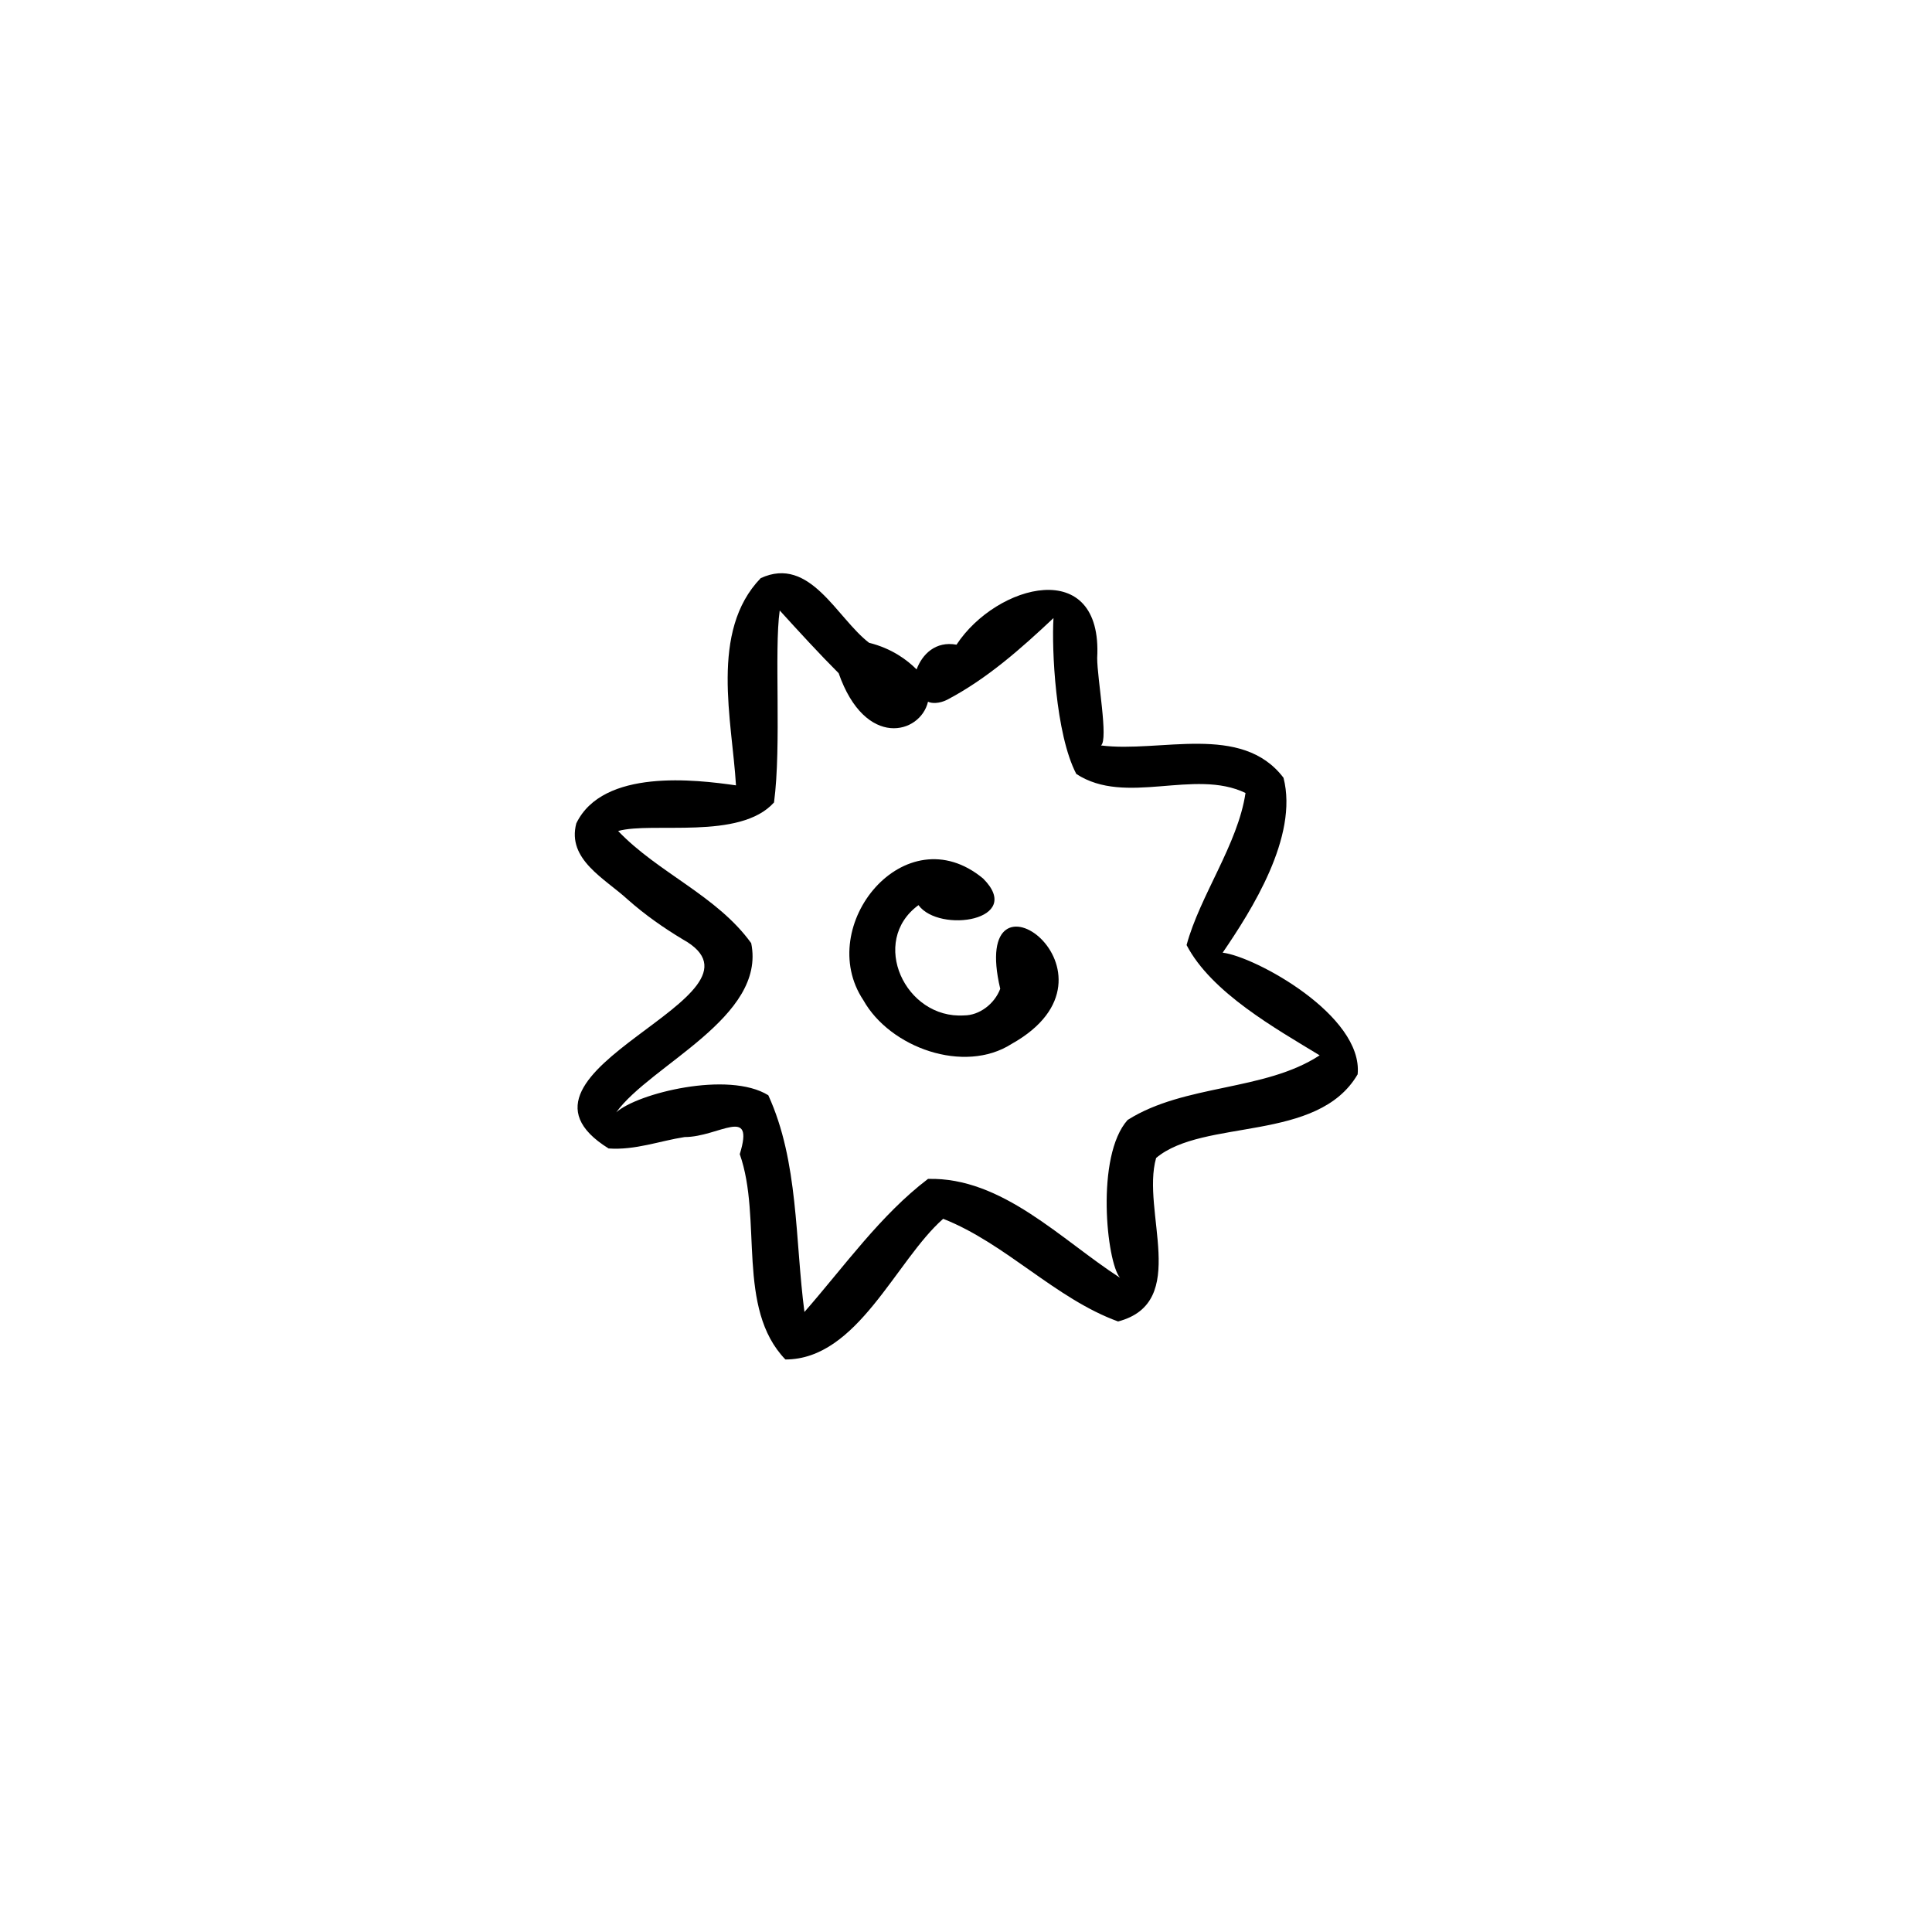 <?xml version="1.0" encoding="UTF-8"?>
<!-- Uploaded to: SVG Repo, www.svgrepo.com, Generator: SVG Repo Mixer Tools -->
<svg fill="#000000" width="800px" height="800px" version="1.1" viewBox="144 144 512 512" xmlns="http://www.w3.org/2000/svg">
 <g>
  <path d="m503.79 428.71c1.512-15.617-27.207-31.234-35.77-32.242 7.559-11.082 20.152-30.73 16.121-46.352-11.082-14.609-32.746-6.551-48.367-8.566 2.016-1.512-1.008-17.633-1.008-23.176 1.512-27.207-26.703-19.648-37.281-3.527-5.543-1.008-9.07 2.519-10.578 6.551-2.519-2.519-6.551-5.543-12.594-7.055-8.566-6.551-15.617-23.176-28.719-17.129-13.602 14.105-7.559 37.785-6.551 54.914-10.578-1.512-35.266-4.535-42.32 10.078-2.519 9.574 7.559 14.609 13.602 20.152 4.535 4.031 9.574 7.559 14.609 10.578 27.207 15.113-52.898 34.762-19.648 55.418 7.055 0.504 13.602-2.016 20.152-3.023 9.07 0 18.641-8.566 14.609 4.535 6.047 17.129-1.008 40.809 12.09 54.41 19.145 0 29.223-26.199 41.816-37.281 16.625 6.551 29.727 21.16 46.352 27.207 19.145-5.039 6.047-29.223 10.078-43.328 12.598-10.574 42.824-4.027 53.406-22.164zm-60.961 12.094c-8.566 9.574-5.543 37.785-2.016 41.816-15.617-10.078-31.234-26.703-50.883-26.199-12.594 9.574-22.168 23.176-32.746 35.266-2.519-19.145-1.512-39.801-9.574-57.434-10.578-6.551-34.762-0.504-40.305 4.535 9.07-12.594 39.801-25.191 35.77-44.84-9.07-12.594-24.688-18.641-35.266-29.727 9.07-2.519 32.242 2.519 41.312-7.559 2.016-15.113 0-40.305 1.512-50.883 5.039 5.543 10.578 11.586 15.617 16.625 7.055 20.152 21.664 16.121 23.68 7.559 1.008 0.504 3.023 0.504 5.039-0.504 10.578-5.543 19.648-13.602 28.215-21.664-0.504 8.062 0.504 30.73 6.047 41.312 13.098 8.566 31.234-1.512 44.84 5.039-2.016 13.602-12.09 27.207-15.617 40.305 6.551 12.594 23.68 22.168 35.266 29.223-14.617 9.57-35.777 7.555-50.891 17.129z"/>
  <path d="m409.07 406.04c-1.512 4.031-5.543 7.055-9.574 7.055-15.617 1.008-25.191-19.648-12.09-29.223 5.543 7.559 28.215 4.031 17.129-7.055-20.656-17.129-44.84 12.594-31.738 32.242 7.055 12.594 26.703 19.648 39.297 11.586 33.25-18.633-11.586-50.879-3.023-14.605z"/>
 </g>
</svg>